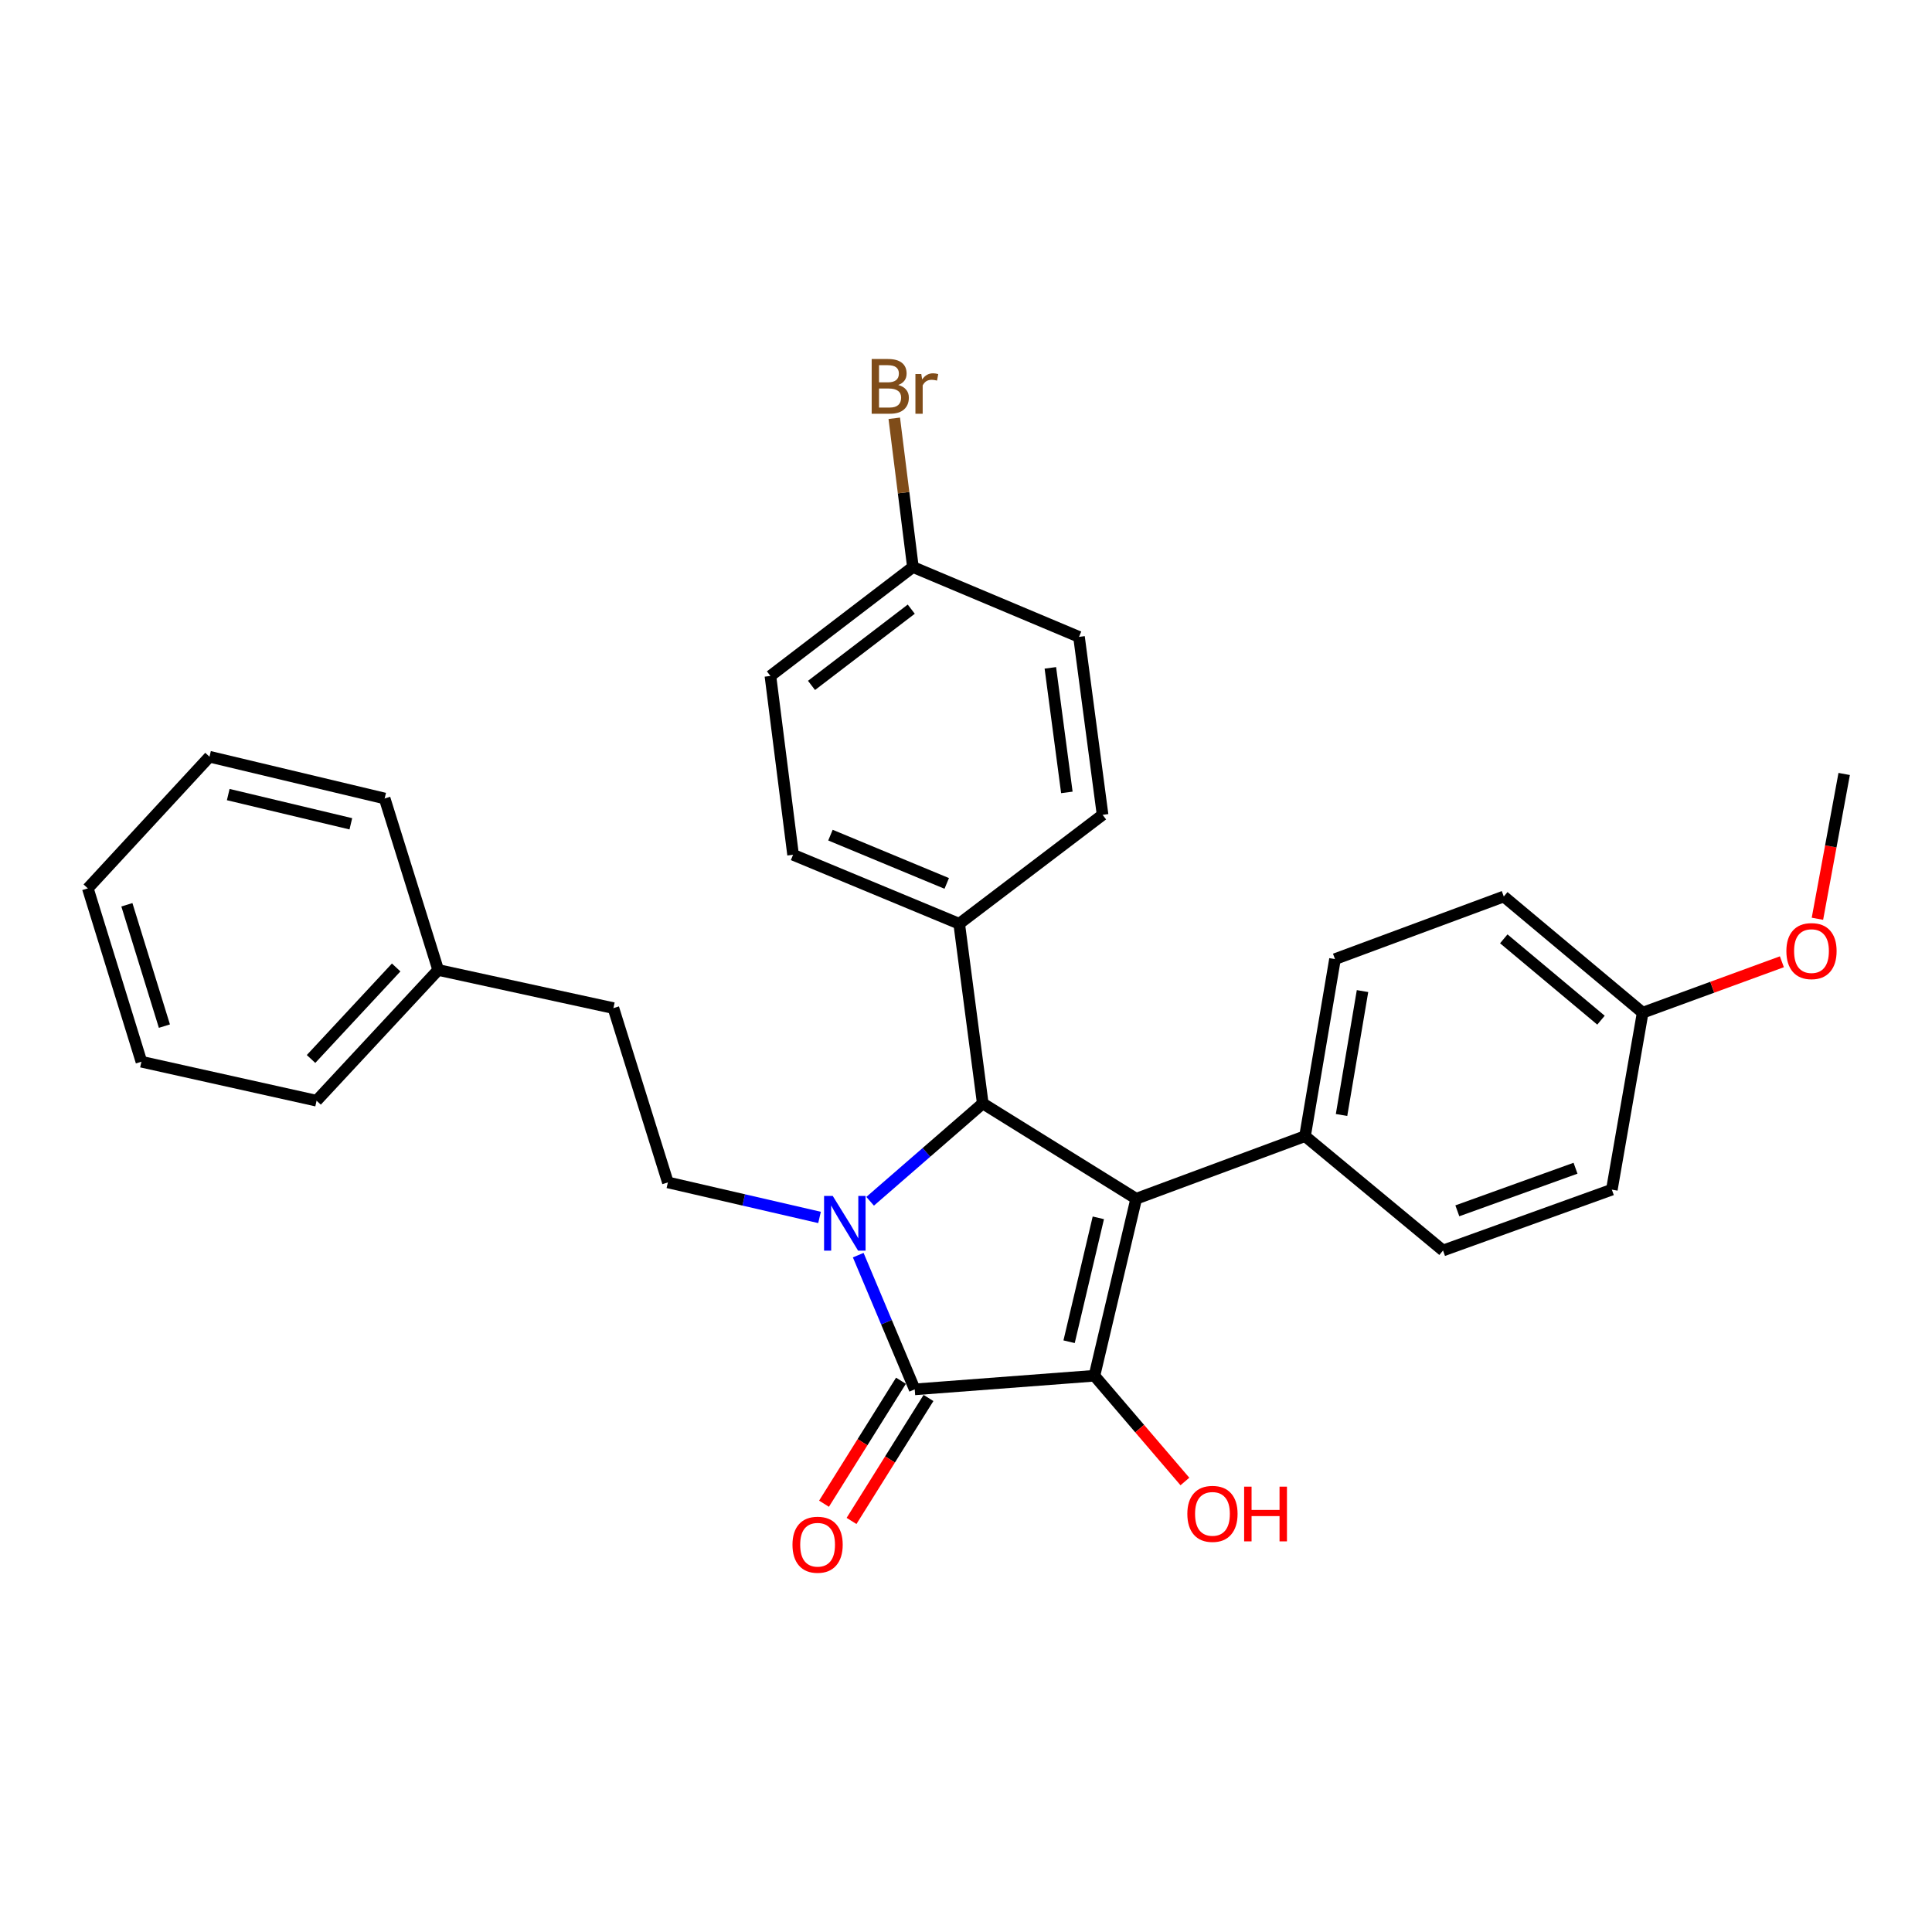 <?xml version='1.0' encoding='iso-8859-1'?>
<svg version='1.1' baseProfile='full'
              xmlns='http://www.w3.org/2000/svg'
                      xmlns:rdkit='http://www.rdkit.org/xml'
                      xmlns:xlink='http://www.w3.org/1999/xlink'
                  xml:space='preserve'
width='1000px' height='1000px' viewBox='0 0 1000 1000'>
<!-- END OF HEADER -->
<rect style='opacity:1.0;fill:#FFFFFF;stroke:none' width='1000' height='1000' x='0' y='0'> </rect>
<path class='bond-2' d='M 444.218,649.659 L 458.84,684.396' style='fill:none;fill-rule:evenodd;stroke:#0000FF;stroke-width:6px;stroke-linecap:butt;stroke-linejoin:miter;stroke-opacity:1' />
<path class='bond-2' d='M 458.84,684.396 L 473.461,719.133' style='fill:none;fill-rule:evenodd;stroke:#000000;stroke-width:6px;stroke-linecap:butt;stroke-linejoin:miter;stroke-opacity:1' />
<path class='bond-3' d='M 450.381,621.782 L 479.528,596.458' style='fill:none;fill-rule:evenodd;stroke:#0000FF;stroke-width:6px;stroke-linecap:butt;stroke-linejoin:miter;stroke-opacity:1' />
<path class='bond-3' d='M 479.528,596.458 L 508.675,571.135' style='fill:none;fill-rule:evenodd;stroke:#000000;stroke-width:6px;stroke-linecap:butt;stroke-linejoin:miter;stroke-opacity:1' />
<path class='bond-4' d='M 424.187,630.144 L 384.943,621.08' style='fill:none;fill-rule:evenodd;stroke:#0000FF;stroke-width:6px;stroke-linecap:butt;stroke-linejoin:miter;stroke-opacity:1' />
<path class='bond-4' d='M 384.943,621.08 L 345.699,612.017' style='fill:none;fill-rule:evenodd;stroke:#000000;stroke-width:6px;stroke-linecap:butt;stroke-linejoin:miter;stroke-opacity:1' />
<path class='bond-0' d='M 588.095,620.468 L 508.675,571.135' style='fill:none;fill-rule:evenodd;stroke:#000000;stroke-width:6px;stroke-linecap:butt;stroke-linejoin:miter;stroke-opacity:1' />
<path class='bond-5' d='M 588.095,620.468 L 675.48,588.055' style='fill:none;fill-rule:evenodd;stroke:#000000;stroke-width:6px;stroke-linecap:butt;stroke-linejoin:miter;stroke-opacity:1' />
<path class='bond-29' d='M 588.095,620.468 L 566.477,712.083' style='fill:none;fill-rule:evenodd;stroke:#000000;stroke-width:6px;stroke-linecap:butt;stroke-linejoin:miter;stroke-opacity:1' />
<path class='bond-29' d='M 568.493,630.35 L 553.361,694.48' style='fill:none;fill-rule:evenodd;stroke:#000000;stroke-width:6px;stroke-linecap:butt;stroke-linejoin:miter;stroke-opacity:1' />
<path class='bond-1' d='M 566.477,712.083 L 473.461,719.133' style='fill:none;fill-rule:evenodd;stroke:#000000;stroke-width:6px;stroke-linecap:butt;stroke-linejoin:miter;stroke-opacity:1' />
<path class='bond-8' d='M 566.477,712.083 L 589.891,739.452' style='fill:none;fill-rule:evenodd;stroke:#000000;stroke-width:6px;stroke-linecap:butt;stroke-linejoin:miter;stroke-opacity:1' />
<path class='bond-8' d='M 589.891,739.452 L 613.306,766.821' style='fill:none;fill-rule:evenodd;stroke:#FF0000;stroke-width:6px;stroke-linecap:butt;stroke-linejoin:miter;stroke-opacity:1' />
<path class='bond-7' d='M 466.337,714.674 L 446.422,746.497' style='fill:none;fill-rule:evenodd;stroke:#000000;stroke-width:6px;stroke-linecap:butt;stroke-linejoin:miter;stroke-opacity:1' />
<path class='bond-7' d='M 446.422,746.497 L 426.506,778.32' style='fill:none;fill-rule:evenodd;stroke:#FF0000;stroke-width:6px;stroke-linecap:butt;stroke-linejoin:miter;stroke-opacity:1' />
<path class='bond-7' d='M 480.586,723.591 L 460.67,755.414' style='fill:none;fill-rule:evenodd;stroke:#000000;stroke-width:6px;stroke-linecap:butt;stroke-linejoin:miter;stroke-opacity:1' />
<path class='bond-7' d='M 460.67,755.414 L 440.754,787.237' style='fill:none;fill-rule:evenodd;stroke:#FF0000;stroke-width:6px;stroke-linecap:butt;stroke-linejoin:miter;stroke-opacity:1' />
<path class='bond-6' d='M 508.675,571.135 L 496.48,478.138' style='fill:none;fill-rule:evenodd;stroke:#000000;stroke-width:6px;stroke-linecap:butt;stroke-linejoin:miter;stroke-opacity:1' />
<path class='bond-13' d='M 345.699,612.017 L 317.498,521.802' style='fill:none;fill-rule:evenodd;stroke:#000000;stroke-width:6px;stroke-linecap:butt;stroke-linejoin:miter;stroke-opacity:1' />
<path class='bond-9' d='M 675.48,588.055 L 690.99,496.431' style='fill:none;fill-rule:evenodd;stroke:#000000;stroke-width:6px;stroke-linecap:butt;stroke-linejoin:miter;stroke-opacity:1' />
<path class='bond-9' d='M 694.379,577.117 L 705.236,512.98' style='fill:none;fill-rule:evenodd;stroke:#000000;stroke-width:6px;stroke-linecap:butt;stroke-linejoin:miter;stroke-opacity:1' />
<path class='bond-10' d='M 675.48,588.055 L 746.906,647.258' style='fill:none;fill-rule:evenodd;stroke:#000000;stroke-width:6px;stroke-linecap:butt;stroke-linejoin:miter;stroke-opacity:1' />
<path class='bond-11' d='M 496.48,478.138 L 410.495,442.429' style='fill:none;fill-rule:evenodd;stroke:#000000;stroke-width:6px;stroke-linecap:butt;stroke-linejoin:miter;stroke-opacity:1' />
<path class='bond-11' d='M 490.029,457.259 L 429.84,432.263' style='fill:none;fill-rule:evenodd;stroke:#000000;stroke-width:6px;stroke-linecap:butt;stroke-linejoin:miter;stroke-opacity:1' />
<path class='bond-12' d='M 496.48,478.138 L 570.698,421.755' style='fill:none;fill-rule:evenodd;stroke:#000000;stroke-width:6px;stroke-linecap:butt;stroke-linejoin:miter;stroke-opacity:1' />
<path class='bond-19' d='M 690.99,496.431 L 778.356,464.028' style='fill:none;fill-rule:evenodd;stroke:#000000;stroke-width:6px;stroke-linecap:butt;stroke-linejoin:miter;stroke-opacity:1' />
<path class='bond-18' d='M 746.906,647.258 L 834.291,615.761' style='fill:none;fill-rule:evenodd;stroke:#000000;stroke-width:6px;stroke-linecap:butt;stroke-linejoin:miter;stroke-opacity:1' />
<path class='bond-18' d='M 754.314,626.721 L 815.484,604.673' style='fill:none;fill-rule:evenodd;stroke:#000000;stroke-width:6px;stroke-linecap:butt;stroke-linejoin:miter;stroke-opacity:1' />
<path class='bond-16' d='M 410.495,442.429 L 398.767,349.871' style='fill:none;fill-rule:evenodd;stroke:#000000;stroke-width:6px;stroke-linecap:butt;stroke-linejoin:miter;stroke-opacity:1' />
<path class='bond-17' d='M 570.698,421.755 L 558.493,329.654' style='fill:none;fill-rule:evenodd;stroke:#000000;stroke-width:6px;stroke-linecap:butt;stroke-linejoin:miter;stroke-opacity:1' />
<path class='bond-17' d='M 552.205,410.148 L 543.661,345.678' style='fill:none;fill-rule:evenodd;stroke:#000000;stroke-width:6px;stroke-linecap:butt;stroke-linejoin:miter;stroke-opacity:1' />
<path class='bond-21' d='M 317.498,521.802 L 226.808,502.052' style='fill:none;fill-rule:evenodd;stroke:#000000;stroke-width:6px;stroke-linecap:butt;stroke-linejoin:miter;stroke-opacity:1' />
<path class='bond-14' d='M 472.518,293.488 L 558.493,329.654' style='fill:none;fill-rule:evenodd;stroke:#000000;stroke-width:6px;stroke-linecap:butt;stroke-linejoin:miter;stroke-opacity:1' />
<path class='bond-20' d='M 472.518,293.488 L 467.694,254.996' style='fill:none;fill-rule:evenodd;stroke:#000000;stroke-width:6px;stroke-linecap:butt;stroke-linejoin:miter;stroke-opacity:1' />
<path class='bond-20' d='M 467.694,254.996 L 462.869,216.503' style='fill:none;fill-rule:evenodd;stroke:#7F4C19;stroke-width:6px;stroke-linecap:butt;stroke-linejoin:miter;stroke-opacity:1' />
<path class='bond-30' d='M 472.518,293.488 L 398.767,349.871' style='fill:none;fill-rule:evenodd;stroke:#000000;stroke-width:6px;stroke-linecap:butt;stroke-linejoin:miter;stroke-opacity:1' />
<path class='bond-30' d='M 471.664,315.299 L 420.038,354.767' style='fill:none;fill-rule:evenodd;stroke:#000000;stroke-width:6px;stroke-linecap:butt;stroke-linejoin:miter;stroke-opacity:1' />
<path class='bond-15' d='M 850.24,524.174 L 834.291,615.761' style='fill:none;fill-rule:evenodd;stroke:#000000;stroke-width:6px;stroke-linecap:butt;stroke-linejoin:miter;stroke-opacity:1' />
<path class='bond-22' d='M 850.24,524.174 L 886.269,510.991' style='fill:none;fill-rule:evenodd;stroke:#000000;stroke-width:6px;stroke-linecap:butt;stroke-linejoin:miter;stroke-opacity:1' />
<path class='bond-22' d='M 886.269,510.991 L 922.299,497.809' style='fill:none;fill-rule:evenodd;stroke:#FF0000;stroke-width:6px;stroke-linecap:butt;stroke-linejoin:miter;stroke-opacity:1' />
<path class='bond-31' d='M 850.24,524.174 L 778.356,464.028' style='fill:none;fill-rule:evenodd;stroke:#000000;stroke-width:6px;stroke-linecap:butt;stroke-linejoin:miter;stroke-opacity:1' />
<path class='bond-31' d='M 828.671,528.043 L 778.353,485.941' style='fill:none;fill-rule:evenodd;stroke:#000000;stroke-width:6px;stroke-linecap:butt;stroke-linejoin:miter;stroke-opacity:1' />
<path class='bond-23' d='M 226.808,502.052 L 163.86,569.725' style='fill:none;fill-rule:evenodd;stroke:#000000;stroke-width:6px;stroke-linecap:butt;stroke-linejoin:miter;stroke-opacity:1' />
<path class='bond-23' d='M 205.058,500.755 L 160.995,548.126' style='fill:none;fill-rule:evenodd;stroke:#000000;stroke-width:6px;stroke-linecap:butt;stroke-linejoin:miter;stroke-opacity:1' />
<path class='bond-24' d='M 226.808,502.052 L 199.093,413.295' style='fill:none;fill-rule:evenodd;stroke:#000000;stroke-width:6px;stroke-linecap:butt;stroke-linejoin:miter;stroke-opacity:1' />
<path class='bond-25' d='M 940.7,475.552 L 947.623,438.078' style='fill:none;fill-rule:evenodd;stroke:#FF0000;stroke-width:6px;stroke-linecap:butt;stroke-linejoin:miter;stroke-opacity:1' />
<path class='bond-25' d='M 947.623,438.078 L 954.545,400.604' style='fill:none;fill-rule:evenodd;stroke:#000000;stroke-width:6px;stroke-linecap:butt;stroke-linejoin:miter;stroke-opacity:1' />
<path class='bond-26' d='M 163.86,569.725 L 73.198,549.545' style='fill:none;fill-rule:evenodd;stroke:#000000;stroke-width:6px;stroke-linecap:butt;stroke-linejoin:miter;stroke-opacity:1' />
<path class='bond-27' d='M 199.093,413.295 L 108.439,391.677' style='fill:none;fill-rule:evenodd;stroke:#000000;stroke-width:6px;stroke-linecap:butt;stroke-linejoin:miter;stroke-opacity:1' />
<path class='bond-27' d='M 181.596,426.402 L 118.138,411.27' style='fill:none;fill-rule:evenodd;stroke:#000000;stroke-width:6px;stroke-linecap:butt;stroke-linejoin:miter;stroke-opacity:1' />
<path class='bond-32' d='M 73.198,549.545 L 45.455,459.817' style='fill:none;fill-rule:evenodd;stroke:#000000;stroke-width:6px;stroke-linecap:butt;stroke-linejoin:miter;stroke-opacity:1' />
<path class='bond-32' d='M 85.095,531.121 L 65.674,468.311' style='fill:none;fill-rule:evenodd;stroke:#000000;stroke-width:6px;stroke-linecap:butt;stroke-linejoin:miter;stroke-opacity:1' />
<path class='bond-28' d='M 108.439,391.677 L 45.455,459.817' style='fill:none;fill-rule:evenodd;stroke:#000000;stroke-width:6px;stroke-linecap:butt;stroke-linejoin:miter;stroke-opacity:1' />
<path  class='atom-0' d='M 431.017 619.007
L 440.297 634.007
Q 441.217 635.487, 442.697 638.167
Q 444.177 640.847, 444.257 641.007
L 444.257 619.007
L 448.017 619.007
L 448.017 647.327
L 444.137 647.327
L 434.177 630.927
Q 433.017 629.007, 431.777 626.807
Q 430.577 624.607, 430.217 623.927
L 430.217 647.327
L 426.537 647.327
L 426.537 619.007
L 431.017 619.007
' fill='#0000FF'/>
<path  class='atom-8' d='M 410.186 799.547
Q 410.186 792.747, 413.546 788.947
Q 416.906 785.147, 423.186 785.147
Q 429.466 785.147, 432.826 788.947
Q 436.186 792.747, 436.186 799.547
Q 436.186 806.427, 432.786 810.347
Q 429.386 814.227, 423.186 814.227
Q 416.946 814.227, 413.546 810.347
Q 410.186 806.467, 410.186 799.547
M 423.186 811.027
Q 427.506 811.027, 429.826 808.147
Q 432.186 805.227, 432.186 799.547
Q 432.186 793.987, 429.826 791.187
Q 427.506 788.347, 423.186 788.347
Q 418.866 788.347, 416.506 791.147
Q 414.186 793.947, 414.186 799.547
Q 414.186 805.267, 416.506 808.147
Q 418.866 811.027, 423.186 811.027
' fill='#FF0000'/>
<path  class='atom-9' d='M 614.566 783.57
Q 614.566 776.77, 617.926 772.97
Q 621.286 769.17, 627.566 769.17
Q 633.846 769.17, 637.206 772.97
Q 640.566 776.77, 640.566 783.57
Q 640.566 790.45, 637.166 794.37
Q 633.766 798.25, 627.566 798.25
Q 621.326 798.25, 617.926 794.37
Q 614.566 790.49, 614.566 783.57
M 627.566 795.05
Q 631.886 795.05, 634.206 792.17
Q 636.566 789.25, 636.566 783.57
Q 636.566 778.01, 634.206 775.21
Q 631.886 772.37, 627.566 772.37
Q 623.246 772.37, 620.886 775.17
Q 618.566 777.97, 618.566 783.57
Q 618.566 789.29, 620.886 792.17
Q 623.246 795.05, 627.566 795.05
' fill='#FF0000'/>
<path  class='atom-9' d='M 643.966 769.49
L 647.806 769.49
L 647.806 781.53
L 662.286 781.53
L 662.286 769.49
L 666.126 769.49
L 666.126 797.81
L 662.286 797.81
L 662.286 784.73
L 647.806 784.73
L 647.806 797.81
L 643.966 797.81
L 643.966 769.49
' fill='#FF0000'/>
<path  class='atom-21' d='M 464.939 199.267
Q 467.659 200.027, 469.019 201.707
Q 470.419 203.347, 470.419 205.787
Q 470.419 209.707, 467.899 211.947
Q 465.419 214.147, 460.699 214.147
L 451.179 214.147
L 451.179 185.827
L 459.539 185.827
Q 464.379 185.827, 466.819 187.787
Q 469.259 189.747, 469.259 193.347
Q 469.259 197.627, 464.939 199.267
M 454.979 189.027
L 454.979 197.907
L 459.539 197.907
Q 462.339 197.907, 463.779 196.787
Q 465.259 195.627, 465.259 193.347
Q 465.259 189.027, 459.539 189.027
L 454.979 189.027
M 460.699 210.947
Q 463.459 210.947, 464.939 209.627
Q 466.419 208.307, 466.419 205.787
Q 466.419 203.467, 464.779 202.307
Q 463.179 201.107, 460.099 201.107
L 454.979 201.107
L 454.979 210.947
L 460.699 210.947
' fill='#7F4C19'/>
<path  class='atom-21' d='M 476.859 193.587
L 477.299 196.427
Q 479.459 193.227, 482.979 193.227
Q 484.099 193.227, 485.619 193.627
L 485.019 196.987
Q 483.299 196.587, 482.339 196.587
Q 480.659 196.587, 479.539 197.267
Q 478.459 197.907, 477.579 199.467
L 477.579 214.147
L 473.819 214.147
L 473.819 193.587
L 476.859 193.587
' fill='#7F4C19'/>
<path  class='atom-23' d='M 924.625 492.281
Q 924.625 485.481, 927.985 481.681
Q 931.345 477.881, 937.625 477.881
Q 943.905 477.881, 947.265 481.681
Q 950.625 485.481, 950.625 492.281
Q 950.625 499.161, 947.225 503.081
Q 943.825 506.961, 937.625 506.961
Q 931.385 506.961, 927.985 503.081
Q 924.625 499.201, 924.625 492.281
M 937.625 503.761
Q 941.945 503.761, 944.265 500.881
Q 946.625 497.961, 946.625 492.281
Q 946.625 486.721, 944.265 483.921
Q 941.945 481.081, 937.625 481.081
Q 933.305 481.081, 930.945 483.881
Q 928.625 486.681, 928.625 492.281
Q 928.625 498.001, 930.945 500.881
Q 933.305 503.761, 937.625 503.761
' fill='#FF0000'/>
</svg>
